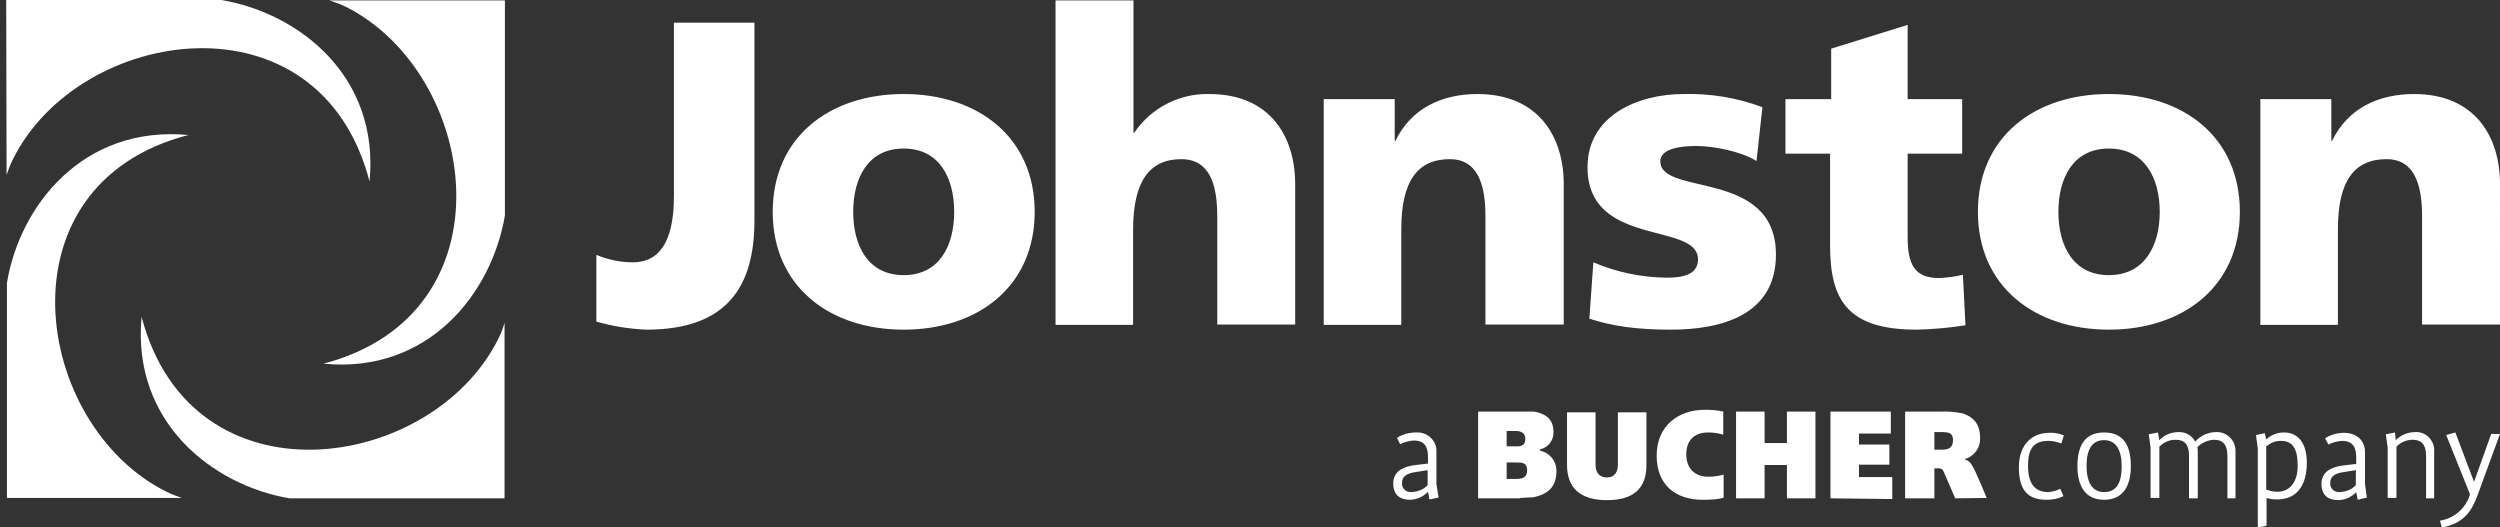 <?xml version="1.0" encoding="utf-8"?>
<!-- Generator: Adobe Illustrator 24.0.0, SVG Export Plug-In . SVG Version: 6.00 Build 0)  -->
<svg version="1.1" id="Layer_1" xmlns="http://www.w3.org/2000/svg" xmlns:xlink="http://www.w3.org/1999/xlink" x="0px" y="0px"
	 viewBox="0 0 683.3 144.1" style="enable-background:new 0 0 683.3 144.1;" xml:space="preserve">
<rect x="0" y="0" width="683.3" height="144.1" fill="#333333" stroke="none"/>
<style type="text/css">
	.st0{fill:#FFFFFF;}
	.st1{fill-rule:evenodd;clip-rule:evenodd;fill:#FFFFFF;}
</style>
<title>Artboard 1</title>
<path class="st0" d="M138,136.2H79.1c-21.1-3.6-43.1-20.9-40.4-49.6c13.7,52.3,79.3,42.5,97.5,6c0.7-1.4,1.3-2.9,1.7-4.4v48"/>
<path class="st0" d="M138,0.1v58.8c-3.6,21.3-20.9,43.3-49.6,40.5c52.3-13.7,42.5-79.4,6-97.6c-1.4-0.7-2.9-1.2-4.4-1.7H138"/>
<path class="st0" d="M1.7,0h58.8c21.3,3.6,43.3,20.9,40.5,49.6C87.4-2.9,21.6,7,3.5,43.6c-0.7,1.4-1.2,2.8-1.7,4.2L1.7,0"/>
<path class="st0" d="M1.9,136.1V77.3c3.5-21.1,20.8-43.1,49.6-40.4c-52.5,13.5-42.6,79.3-6,97.5c1.4,0.7,2.8,1.2,4.2,1.7H1.9"/>
<path class="st1" d="M163.1,69.7c3.1,1.3,6.5,2,9.9,2c6.5,0,11.2-4.6,11.2-18.1V6.2h22v54.1c0,17.7-7.2,29.8-29.5,29.8
	c-4.6-0.2-9.2-0.9-13.7-2.2V69.7z M260.8,57.9c0,9.2-4,17.3-13.8,17.3c-9.8,0-13.8-8.1-13.8-17.3s4-17.3,13.8-17.3
	C256.8,40.6,260.8,48.7,260.8,57.9 M211.2,57.9c0,20.4,15.5,32.2,35.8,32.2s35.8-11.8,35.8-32.2S267.3,25.7,247,25.7
	S211.2,37.5,211.2,57.9 M288.4,88.8h21.3v-26c0-13.3,4.5-19.3,13.2-19.3c5.8,0,9.8,3.9,9.8,15.4v29.8h21.3V50.3
	c0-12.8-6.7-24.6-23.5-24.6c-8.2-0.2-15.9,3.8-20.5,10.6h-0.2V0.1h-21.3V88.8z M361.7,88.8H383V62.6c0-13.2,4.5-19.1,13.3-19.1
	c5.7,0,9.7,3.9,9.7,15.4v29.8h21.4V50.3c0-12.8-6.8-24.6-23.6-24.6c-9.7,0-18.1,3.9-22.4,12.8h-0.2V27.1h-19.4V88.8z M434.4,87.1
	c6.2,2,12.7,3,22.3,3c14,0,28.7-4.1,28.7-20.5c0-23.5-31.6-15.9-31.6-25.5c0-3.4,5.2-4.2,9.8-4.2c4.6,0,12.1,1.4,16.5,4.1l1.6-14.7
	c-6.9-2.6-14.3-3.8-21.6-3.6c-12.3,0-26.2,5.8-26.2,20c0,22.1,30.2,14.8,30.2,25.2c0,4.2-4.2,5-8.6,5c-6.9-0.1-13.7-1.5-20-4.2
	L434.4,87.1z M488,42h12.2v25.1c0,14.7,4.6,23,23.6,23c4.5-0.1,9-0.5,13.4-1.2l-0.7-13.8c-2.1,0.5-4.3,0.8-6.5,0.9
	c-6.7,0-8.6-3.7-8.6-11.2V42h14.9V27.1h-14.9V6.8l-20.9,6.5v13.8H488V42z M590.3,57.9c0,9.2-4.1,17.3-13.9,17.3
	c-9.8,0-13.8-8.1-13.8-17.3s4-17.3,13.8-17.3C586.2,40.6,590.3,48.7,590.3,57.9 M540.6,57.9c0,20.4,15.5,32.2,35.8,32.2
	c20.3,0,35.8-11.8,35.8-32.2s-15.4-32.2-35.8-32.2C556,25.7,540.6,37.5,540.6,57.9 M617.8,88.8H639V62.6c0-13.2,4.5-19.1,13.3-19.1
	c5.7,0,9.7,3.9,9.7,15.4v29.8h21.3V50.3c0-12.8-6.7-24.6-23.5-24.6c-9.7,0-18.1,3.9-22.4,12.8h-0.2V27.1h-19.4V88.8z"/>
<path class="st1" d="M564.1,119c-1.3-0.5-2.6-0.8-4-0.7c-4.5,0-8.3,3-8.3,9.4c0,6.5,2.6,8.9,7.6,8.9c1.6,0,3.2-0.3,4.6-1l-0.9-2
	c-1,0.5-2.1,0.8-3.2,0.9c-3.7,0-5.6-2.2-5.6-7.3c0-5.1,2-6.7,5.6-6.7c1.2,0,2.4,0.3,3.5,0.7L564.1,119z M582.4,127.4
	c0-5.2-1.7-9.2-7.3-9.2c-5.6,0-7.3,4.1-7.3,9.2s1.9,9.2,7.3,9.2C580.5,136.6,582.4,132.5,582.4,127.4L582.4,127.4z M579.9,127.5
	c0,4.7-1.6,7-4.8,7c-3.2,0-4.8-2.6-4.8-7.2c0-4.6,1.6-7,4.8-7C578.3,120.3,579.9,122.9,579.9,127.5L579.9,127.5z M611,136.2v-12.6
	c0.2-2.8-1.9-5.3-4.7-5.5c-0.2,0-0.4,0-0.6,0c-2.2,0-4.3,1-5.7,2.6c-0.9-1.7-2.7-2.7-4.6-2.6c-2,0-3.9,0.8-5.2,2.2l-0.4-2.1
	l-2.5,0.5l0.5,3.7v13.7h2.4v-14c1.1-1.2,2.7-1.9,4.4-1.9c2.7,0,3.7,1.5,3.7,4.4v11.6h2.4v-12.6c0-0.5,0-0.9-0.1-1.4
	c1.2-1.2,2.8-1.9,4.5-2c2.6,0,3.7,1.5,3.7,4.4v11.6L611,136.2z M630.5,126.5c0-5.2-2.2-8.3-6.3-8.3c-1.8,0-3.5,0.7-4.8,1.9l-0.4-1.7
	l-2.4,0.5l0.5,3.7v21.6l2.4-0.5v-7.6c0.9,0.3,1.9,0.4,2.9,0.4C628.2,136.5,630.5,132.1,630.5,126.5L630.5,126.5z M628,127.4
	c0,4.1-2,7-5.5,7c-1.1,0-2.1-0.2-3.1-0.6v-11.8c1.1-0.9,2.4-1.5,3.9-1.5C627.1,120.4,628,123.4,628,127.4L628,127.4z M646.9,136
	l-0.5-3.7v-8.7c0-3.4-2.5-5.3-5.7-5.3c-1.8,0-3.7,0.5-5.2,1.5l0.9,1.7c1.2-0.6,2.4-0.9,3.7-1c3.1,0,3.9,1.9,3.9,4.6v1.7l-3.4,0.4
	c-3.6,0.4-6.1,1.9-6.1,5s1.7,4.5,4.7,4.5c1.9-0.1,3.6-0.9,4.8-2.2l0.4,2.1L646.9,136z M643.9,132.6c-1.1,1.2-2.7,1.8-4.4,1.9
	c-1.3,0.1-2.5-0.8-2.6-2.1c0-0.2,0-0.4,0-0.5c0-1.7,1.4-2.6,3.9-2.9l3.1-0.5V132.6z M665.3,136.2v-12.6c0.3-2.7-1.7-5.2-4.4-5.5
	c-0.3,0-0.5,0-0.8,0c-2,0-3.9,0.8-5.3,2.2l-0.2-2.1l-2.5,0.5l0.5,3.7v13.7h2.4v-14c1.1-1.2,2.7-1.9,4.4-1.9c2.6,0,3.7,1.5,3.7,4.4
	v11.6L665.3,136.2z M683.3,118.6h-2.4l-4.7,13.1l-5.1-13.5l-2.5,0.7l6.5,16.2c-1.1,3.8-4.3,6.6-8.2,7.2l0.5,1.9
	c6.2-1.2,8.3-4.7,9.9-9.2L683.3,118.6z M390.2,132.6c-1.1,1.2-2.7,1.8-4.4,1.9c-1.3,0.1-2.5-0.8-2.6-2.1c0-0.2,0-0.4,0-0.5
	c0-1.7,1.4-2.6,3.9-2.9l3.1-0.5V132.6z M393.2,136l-0.6-3.7v-8.7c0.2-2.8-2-5.2-4.8-5.4c-0.3,0-0.5,0-0.8,0c-1.8,0-3.7,0.5-5.2,1.5
	l0.9,1.7c1.2-0.6,2.4-0.9,3.7-1c3.1,0,3.9,1.9,3.9,4.6v1.7l-3.4,0.4c-3.6,0.4-6.1,1.9-6.1,5s1.7,4.5,4.7,4.5
	c1.9-0.1,3.6-0.9,4.8-2.2l0.4,2.1L393.2,136z M415.4,136.2H404v-23.7h15.3c2.9,0.5,5.3,1.9,5.3,5.5c0.1,2.3-1.4,4.3-3.6,4.8h-0.1
	v0.4h0.1c2.7,0.6,4.5,3,4.4,5.7c0,4.7-3,6.3-6.2,7l-3.7,0.2L415.4,136.2z M411.8,117.6v4.4h2.9c1.2,0,2.2-0.4,2.2-2
	c0-1.6-1-2.1-2.4-2.2h-2.7L411.8,117.6z M439.2,136.7c-7.1,0-10.9-3.2-10.9-9.6v-14.4h7.8V127c0,2,0.9,3.5,3.1,3.5s3-1.6,3-3.5
	v-14.3h7.8v14.4C450,133.5,446.5,136.7,439.2,136.7L439.2,136.7z M471,118.8c-1.3-0.4-2.7-0.6-4.1-0.6c-3.7,0-6,2-6,6
	c0,4,2.5,6.1,6,6.1c1.4,0,2.9-0.2,4.2-0.6v6.3c0,0-1,0.6-5.7,0.6c-7.5,0-12.6-4.1-12.6-12.1S458.6,112,466,112c1.7,0,3.3,0.1,5,0.5
	V118.8z M488.4,136.2v-9.1h-6.1v9.1h-7.8v-23.7h7.8v8.6h6.1v-8.6h7.8v23.7H488.4z M500.3,136.2v-23.7h16.5v6h-8.7v3h8.3v5.5h-8.3
	v3.4h9.1v6L500.3,136.2z M534.4,136.2l-2.9-6.7c-0.6-1.5-0.9-1.5-2.1-1.5h-0.7v8.2h-8v-23.7h9.8c2-0.1,4,0.1,6,0.5
	c2.6,0.9,4.7,2.6,4.7,6.7c0.1,2.3-1.2,4.5-3.4,5.5l-0.7,0.2v0.2c0.8,0.2,1.5,0.8,1.9,1.6c1,1.5,4,8.9,4,8.9L534.4,136.2z
	 M411.8,126.3v4.6h3c1.4-0.1,2.6-0.4,2.6-2.4c0-2-1.4-2.1-2.6-2.1h-3V126.3z M528.7,118.1v4.8h2.5c1.2-0.1,2.6-0.4,2.6-2.6
	c0-2.2-1.5-2.1-2.7-2.2L528.7,118.1L528.7,118.1z"/>
</svg>
